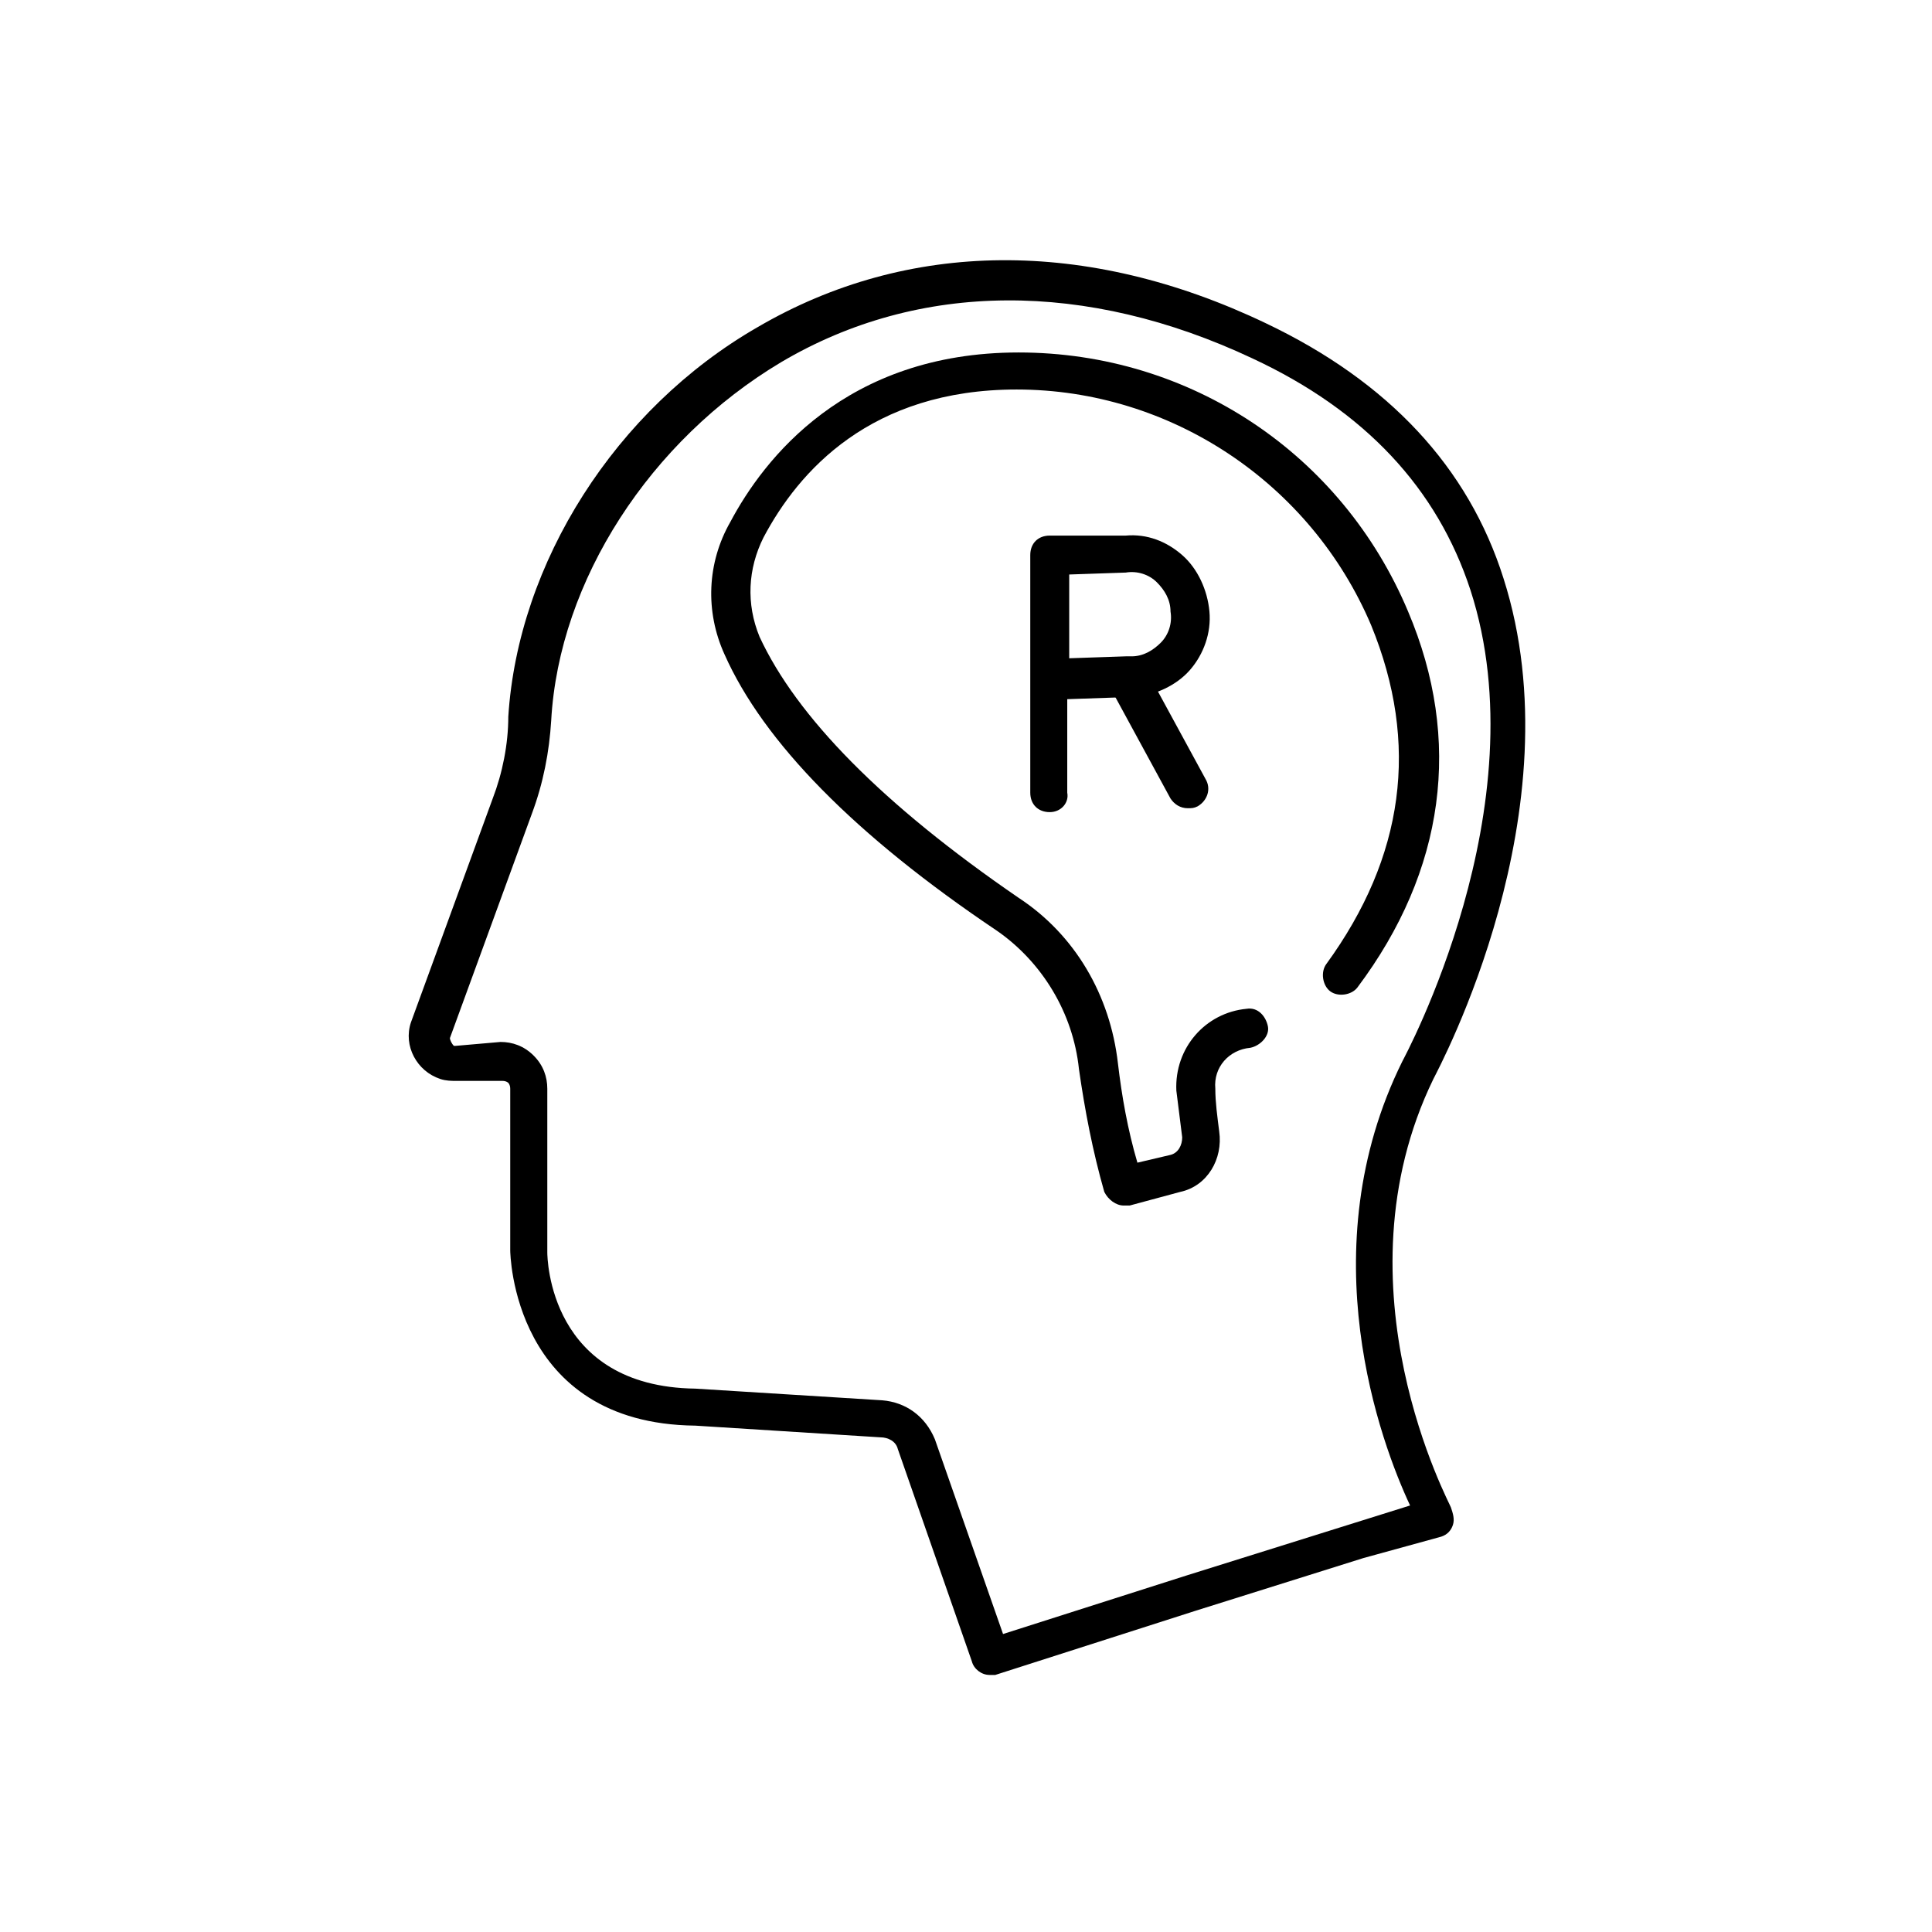 <!-- Generated by IcoMoon.io -->
<svg version="1.1" xmlns="http://www.w3.org/2000/svg" width="64" height="64" viewBox="0 0 64 64">
<title>icon-investment-retirement</title>
<path d="M32.774 55.484c-0.258 0-0.516-0.194-0.581-0.452l-2.452-7.032c-0.064-0.258-0.323-0.387-0.581-0.387l-6.129-0.387c-6.064-0.065-6.129-5.742-6.129-5.806v-5.355c0-0.129-0.064-0.194-0.064-0.194s-0.064-0.065-0.194-0.065c0 0 0 0 0 0h-1.548c-0.129 0-0.323 0-0.516-0.065-0.774-0.258-1.226-1.097-0.968-1.871l2.71-7.419c0.323-0.839 0.516-1.806 0.516-2.71 0.323-5.097 3.548-10.194 8.258-12.903 4.968-2.903 10.903-2.968 16.839-0.129 4.065 1.935 6.71 4.774 7.871 8.452 2.452 7.677-2.129 16.194-2.323 16.581-3.355 6.903 0.581 14.129 0.581 14.194 0.065 0.194 0.129 0.387 0.065 0.581s-0.194 0.323-0.387 0.387l-2.581 0.71c0 0 0 0 0 0l-5.548 1.742-6.645 2.129c-0.065 0-0.129 0-0.194 0zM16.581 34.516c0.387 0 0.774 0.129 1.097 0.452s0.452 0.71 0.452 1.097v5.419c0 0.194 0.064 4.452 4.903 4.516l6.194 0.387c0.774 0.065 1.419 0.516 1.742 1.29l2.258 6.452 6.065-1.935 7.419-2.323c-0.968-2.065-3.355-8.452-0.258-14.71 0.065-0.129 4.581-8.452 2.258-15.613-1.097-3.355-3.484-5.936-7.226-7.677-5.484-2.581-11.032-2.581-15.613 0.129-4.323 2.581-7.355 7.226-7.613 11.871-0.064 1.032-0.258 2.064-0.645 3.097l-2.71 7.419c0 0.065 0.065 0.194 0.129 0.258 0 0 0.065 0 0.065 0l1.484-0.129c0 0 0 0 0 0zM44.968 50.968v0 0z"></path>
<path d="M37.226 39.935c-0.258 0-0.516-0.194-0.645-0.452-0.387-1.355-0.645-2.71-0.839-4.065-0.194-1.871-1.226-3.548-2.71-4.581-4.71-3.161-7.742-6.258-9.032-9.161-0.645-1.419-0.581-3.032 0.194-4.387 1.097-2.064 3.806-5.613 9.548-5.613 0 0 0 0 0 0 5.677 0 10.71 3.355 12.903 8.581 1.806 4.258 1.226 8.581-1.677 12.452-0.194 0.258-0.645 0.323-0.903 0.129s-0.323-0.645-0.129-0.903c2.581-3.548 3.097-7.29 1.484-11.226-2-4.71-6.645-7.806-11.742-7.806-4.839 0-7.226 2.71-8.387 4.903-0.516 1.032-0.581 2.194-0.129 3.29 1.226 2.645 4.064 5.548 8.581 8.645 1.871 1.226 3.032 3.226 3.29 5.484 0.129 1.097 0.323 2.194 0.645 3.29l1.097-0.258c0.258-0.065 0.387-0.323 0.387-0.581-0.065-0.516-0.129-1.032-0.194-1.548-0.065-1.419 0.968-2.581 2.323-2.71 0.387-0.065 0.645 0.258 0.71 0.581s-0.258 0.645-0.581 0.71c-0.71 0.065-1.226 0.645-1.161 1.355 0 0.452 0.065 0.903 0.129 1.419 0.129 0.903-0.387 1.806-1.29 2l-1.677 0.452c-0.065 0-0.129 0-0.194 0z"></path>
<path d="M34.774 26.903c-0.387 0-0.645-0.258-0.645-0.645v-3.742c0 0 0 0 0 0v-4.129c0-0.387 0.258-0.645 0.645-0.645h2.516c0.71-0.064 1.355 0.194 1.871 0.645s0.839 1.161 0.903 1.871c0.065 0.71-0.194 1.419-0.645 1.936s-1.161 0.839-1.871 0.903c-0.129 0-0.194 0-0.323 0l-1.871 0.064v3.097c0.065 0.323-0.194 0.645-0.581 0.645zM35.419 19.032v2.774l1.871-0.064c0.129 0 0.129 0 0.194 0 0.387 0 0.71-0.194 0.968-0.452s0.387-0.645 0.323-1.032c0-0.387-0.194-0.71-0.452-0.968s-0.645-0.387-1.032-0.323l-1.871 0.064z"></path>
<path d="M39.355 26.774c-0.258 0-0.452-0.129-0.581-0.323l-2-3.677c-0.194-0.323-0.065-0.71 0.258-0.903s0.71-0.064 0.903 0.258l2 3.677c0.194 0.323 0.065 0.71-0.258 0.903-0.129 0.064-0.194 0.064-0.323 0.064z"></path>
</svg>
